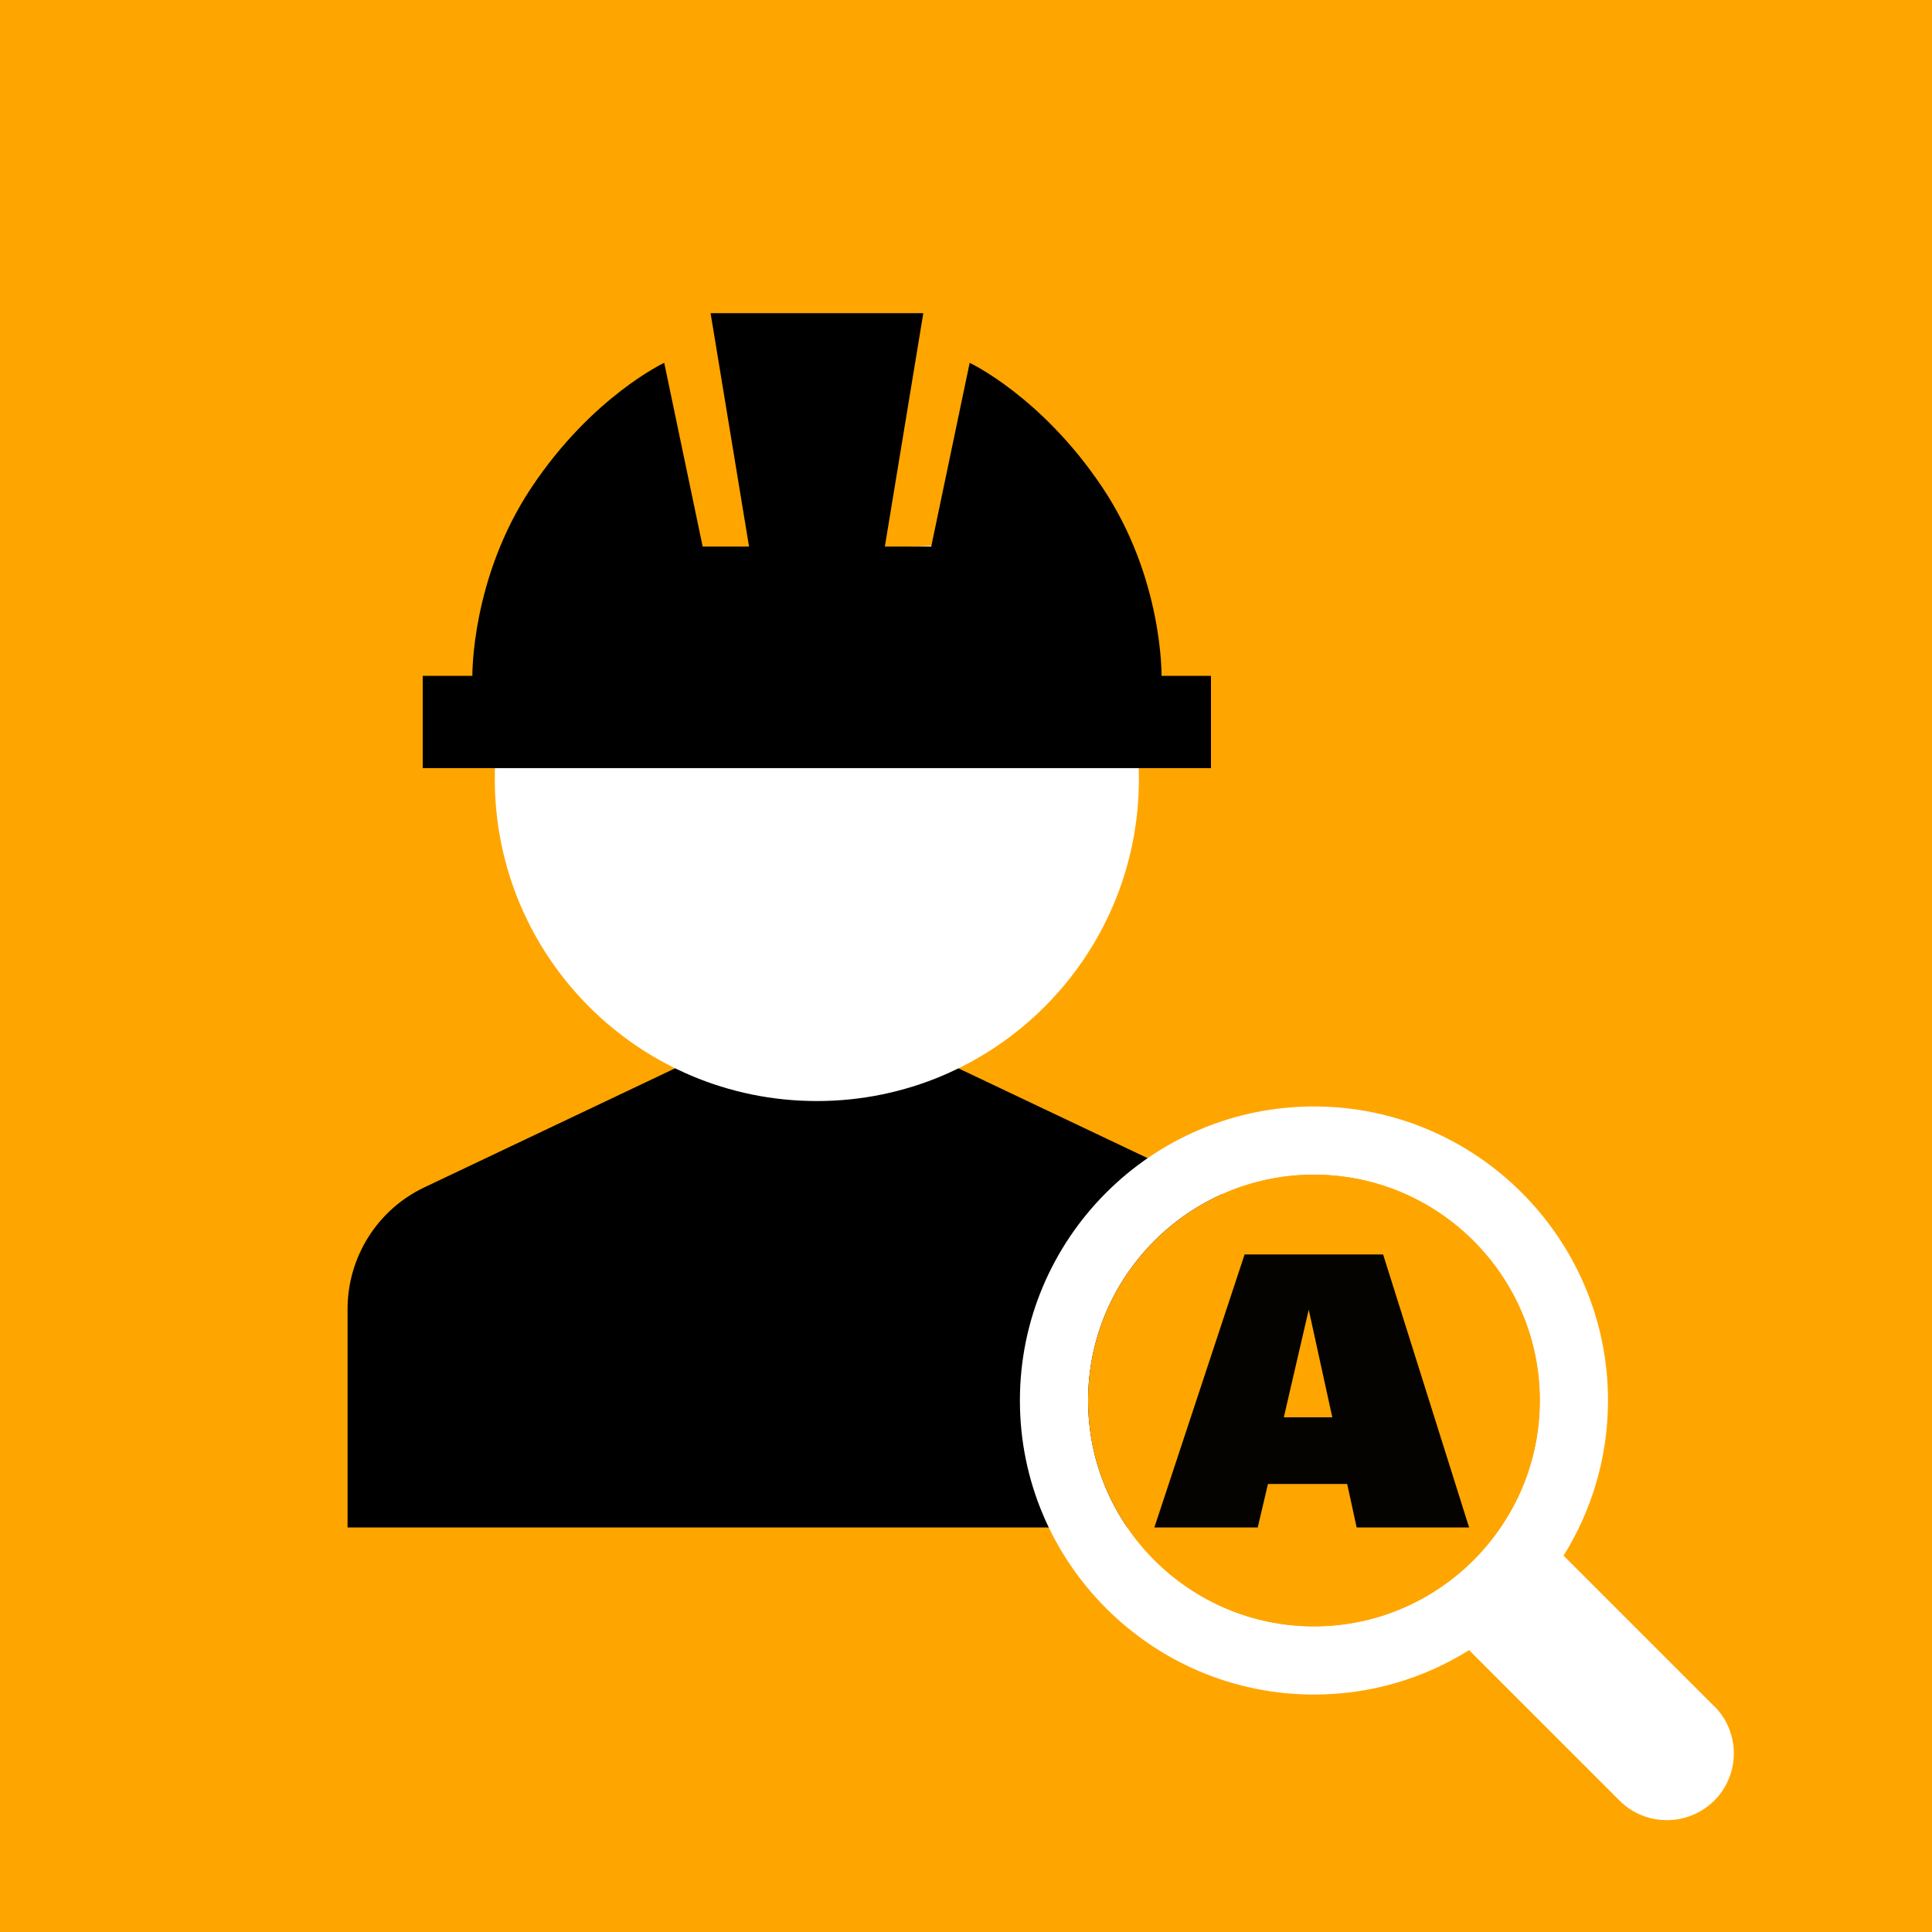 <?xml version="1.0" encoding="UTF-8"?>
<svg xmlns="http://www.w3.org/2000/svg" width="100" height="100" viewBox="0 0 100 100">
  <defs>
    <style>
      .cls-1 {
        fill: #050300;
      }

      .cls-2 {
        fill: orange;
      }

      .cls-3 {
        fill: #fff;
      }
    </style>
  </defs>
  <g id="HG">
    <rect class="cls-2" x="0" y="0" width="100" height="100"></rect>
  </g>
  <g id="Ebene_1" data-name="Ebene 1">
    <g>
      <path d="M47.93,54.5l14.64,6.95c2.44,1.16,3.99,3.61,3.99,6.31v11.3s-48.57,0-48.57,0v-11.3c0-2.7,1.55-5.16,3.99-6.31l14.64-6.95"></path>
      <path class="cls-3" d="M53.48,27.98c3.36,3.05,5.47,7.45,5.47,12.34,0,9.21-7.46,16.67-16.67,16.67s-16.67-7.46-16.67-16.67c0-4.28,1.61-8.18,4.26-11.13"></path>
      <path d="M47.79,16.21l-1.99,12.08h2.4s1.99-9.51,1.99-9.51c0,0,3.72,1.74,6.87,6.45s3.06,9.76,3.06,9.76h2.56v4.76h-20.5s-20.29,0-20.29,0v-4.76h2.56s-.08-5.05,3.06-9.76,6.87-6.45,6.87-6.45l1.99,9.51h2.4l-1.99-12.08h11.01Z"></path>
      <rect x="21.88" y="34.99" width="40.79" height="4.76"></rect>
    </g>
    <g>
      <path class="cls-3" d="M88.72,88.31l-7.79-7.79c1.45-2.33,2.3-5.08,2.3-8.03,0-8.39-6.83-15.22-15.22-15.22s-15.22,6.83-15.22,15.22,6.83,15.22,15.22,15.22c2.95,0,5.7-.84,8.03-2.3l7.79,7.79c.68.68,1.56,1.01,2.45,1.01s1.77-.34,2.45-1.01c1.35-1.35,1.35-3.54,0-4.89ZM56.32,72.49c0-6.45,5.25-11.69,11.69-11.69s11.69,5.25,11.69,11.69-5.25,11.69-11.69,11.69-11.69-5.25-11.69-11.69Z"></path>
      <path class="cls-2" d="M56.32,72.49c0-6.45,5.25-11.69,11.69-11.69s11.69,5.25,11.69,11.69-5.25,11.69-11.69,11.69-11.69-5.25-11.69-11.69Z"></path>
    </g>
    <path class="cls-1" d="M64.42,64.93h7.17l4.45,14.13h-5.82l-.49-2.25h-4.1l-.53,2.25h-5.35l4.67-14.13ZM68.96,73.36l-1.22-5.57-1.29,5.57h2.51Z"></path>
  </g>
</svg>
